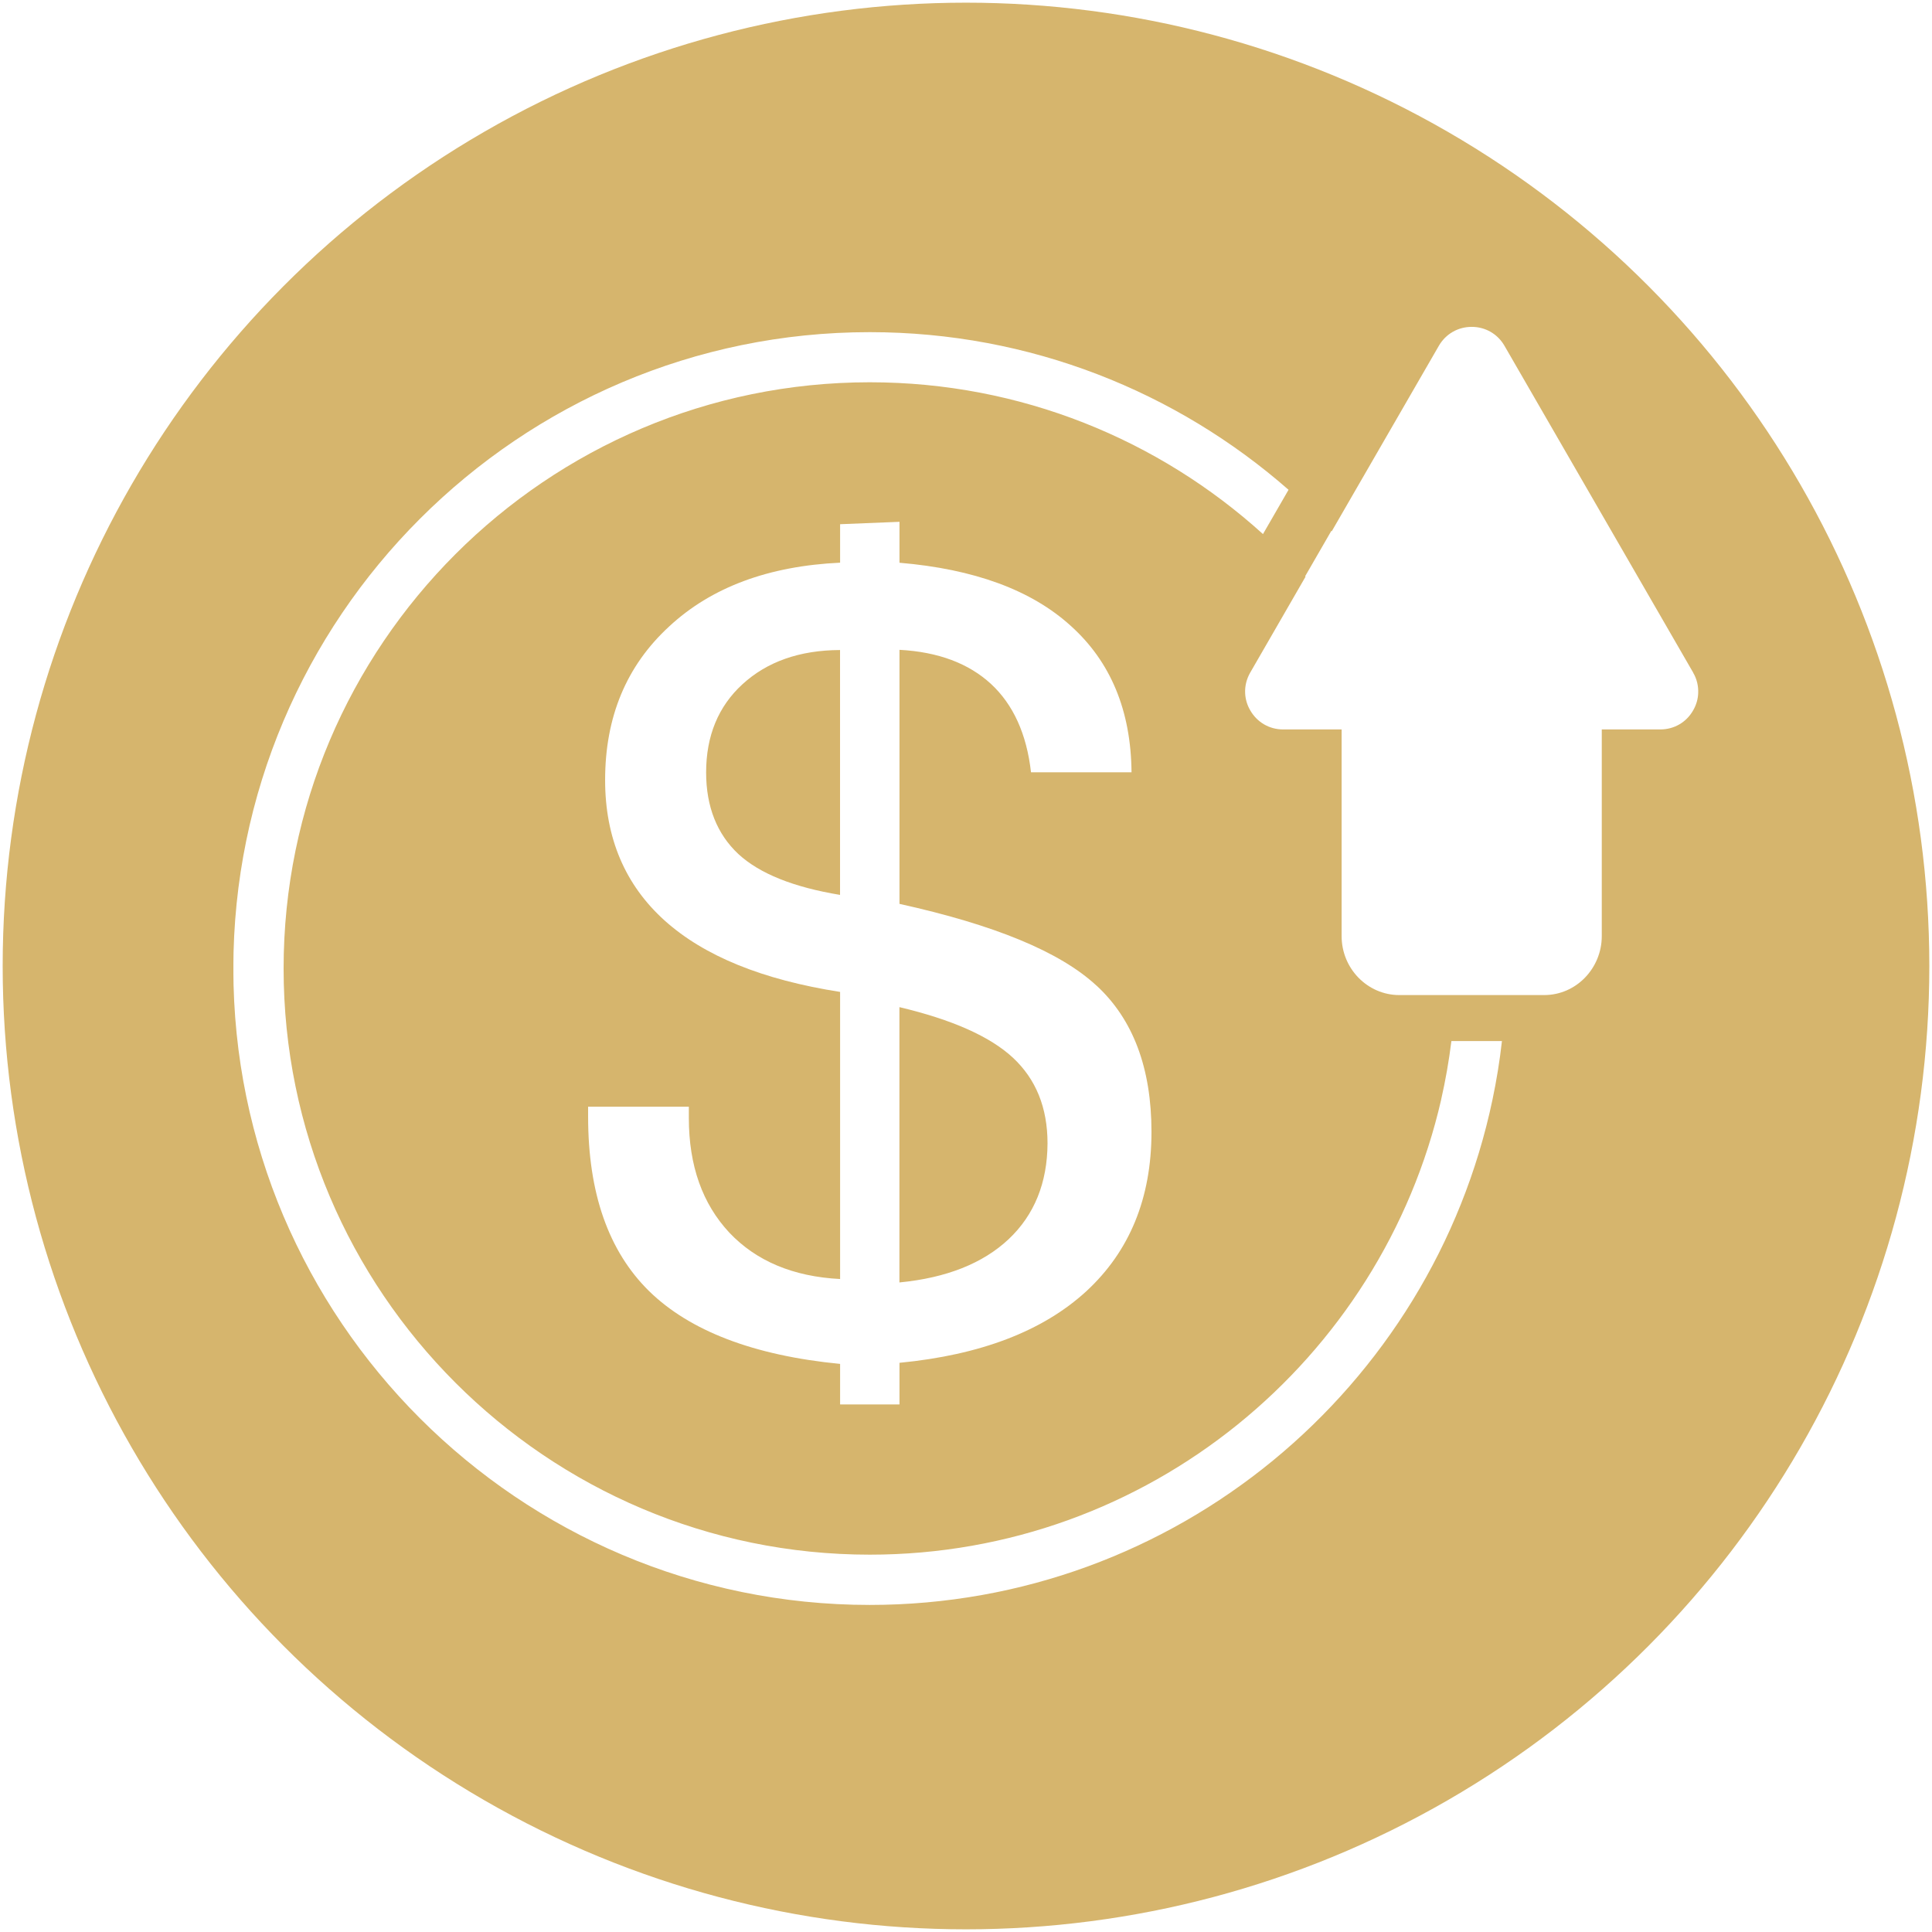 <?xml version="1.0" encoding="UTF-8"?> <svg xmlns="http://www.w3.org/2000/svg" xmlns:xlink="http://www.w3.org/1999/xlink" id="a" viewBox="0 0 281.76 281.76"><defs><style>.e{fill:#fff;}.f{fill:none;}.g{clip-path:url(#b);}.h{fill:#d6b56d;}.i{clip-path:url(#d);}.j{clip-path:url(#c);}</style><clipPath id="b"><circle class="f" cx="140.88" cy="140.88" r="140.49"></circle></clipPath><clipPath id="c"><rect class="f" x="34.04" y="48.35" width="185.14" height="185.82"></rect></clipPath><clipPath id="d"><rect class="f" x="181.34" y="47.6" width="66.52" height="97.78"></rect></clipPath></defs><g class="g"><rect class="h" x="-27.7" y="-27.7" width="337.17" height="337.17"></rect></g><path class="e" d="M159.92,143.75c-5.34-4.96-14.93-8.88-28.74-11.93v-37.05c5.66.3,10.11,1.99,13.35,4.98,3.21,2.97,5.2,7.27,5.83,12.88h14.66c-.08-9.01-3.05-16.12-8.83-21.33-5.77-5.26-14.14-8.31-25.01-9.23v-5.97l-8.66.35v5.61c-10.43.49-18.77,3.57-24.95,9.32-6.24,5.75-9.32,13.21-9.32,22.39,0,8.44,2.92,15.28,8.66,20.46,5.77,5.2,14.3,8.66,25.61,10.43v41.87c-6.84-.35-12.23-2.62-16.15-6.76-3.92-4.2-5.91-9.75-5.91-16.73v-1.64h-14.69v1.44c0,11.17,2.97,19.64,8.91,25.47,5.91,5.77,15.2,9.37,27.84,10.6v5.91h8.66v-6.07c11.82-1.14,20.92-4.63,27.24-10.43,6.32-5.83,9.51-13.59,9.51-23.24,0-9.33-2.7-16.44-8.01-21.34ZM122.51,130.51c-6.76-1.12-11.71-3.08-14.84-5.97-3.08-2.89-4.69-6.87-4.69-11.88,0-5.34,1.77-9.64,5.31-12.88,3.57-3.27,8.31-4.96,14.22-4.98v35.71ZM147.11,180.71c-3.76,3.54-9.1,5.66-15.94,6.32v-40.15c7.68,1.82,13.21,4.27,16.56,7.38,3.35,3.13,5.04,7.27,5.04,12.5-.03,5.72-1.91,10.41-5.66,13.95Z"></path><g class="j"><path class="e" d="M210.18,160.36c-8.71,37.96-42.77,66.37-83.33,66.37-47.14,0-85.49-38.35-85.49-85.49S79.7,55.75,126.84,55.75c22.05,0,42.17,8.39,57.35,22.14l3.73-6.46c-16.33-14.31-37.71-22.99-61.08-22.99-51.17,0-92.81,41.64-92.81,92.81s41.64,92.81,92.81,92.81c44.62,0,81.99-31.65,90.82-73.68.59-2.81,1.06-5.66,1.38-8.55h-7.37c-.36,2.89-.86,5.75-1.5,8.55Z"></path></g><g class="i"><path class="e" d="M246.93,98.09l-27.52-47.66c-1-1.73-2.78-2.76-4.78-2.76s-3.79,1.03-4.79,2.76l-15.62,27.05s-.04-.04-.06-.06l-3.82,6.62s.04.04.06.06l-8.07,13.99c-.54.94-.79,1.98-.74,3.01.04.87.29,1.73.75,2.51,1,1.73,2.78,2.77,4.78,2.77h8.54v30.14c0,2.38.95,4.53,2.47,6.08,1.52,1.55,3.62,2.52,5.93,2.52h21.14c2.31,0,4.41-.96,5.93-2.52,1.52-1.56,2.47-3.71,2.47-6.08v-30.14h8.54c2,0,3.79-1.03,4.78-2.77.46-.79.71-1.65.74-2.51.05-1.03-.19-2.08-.74-3.01Z"></path></g></svg> 